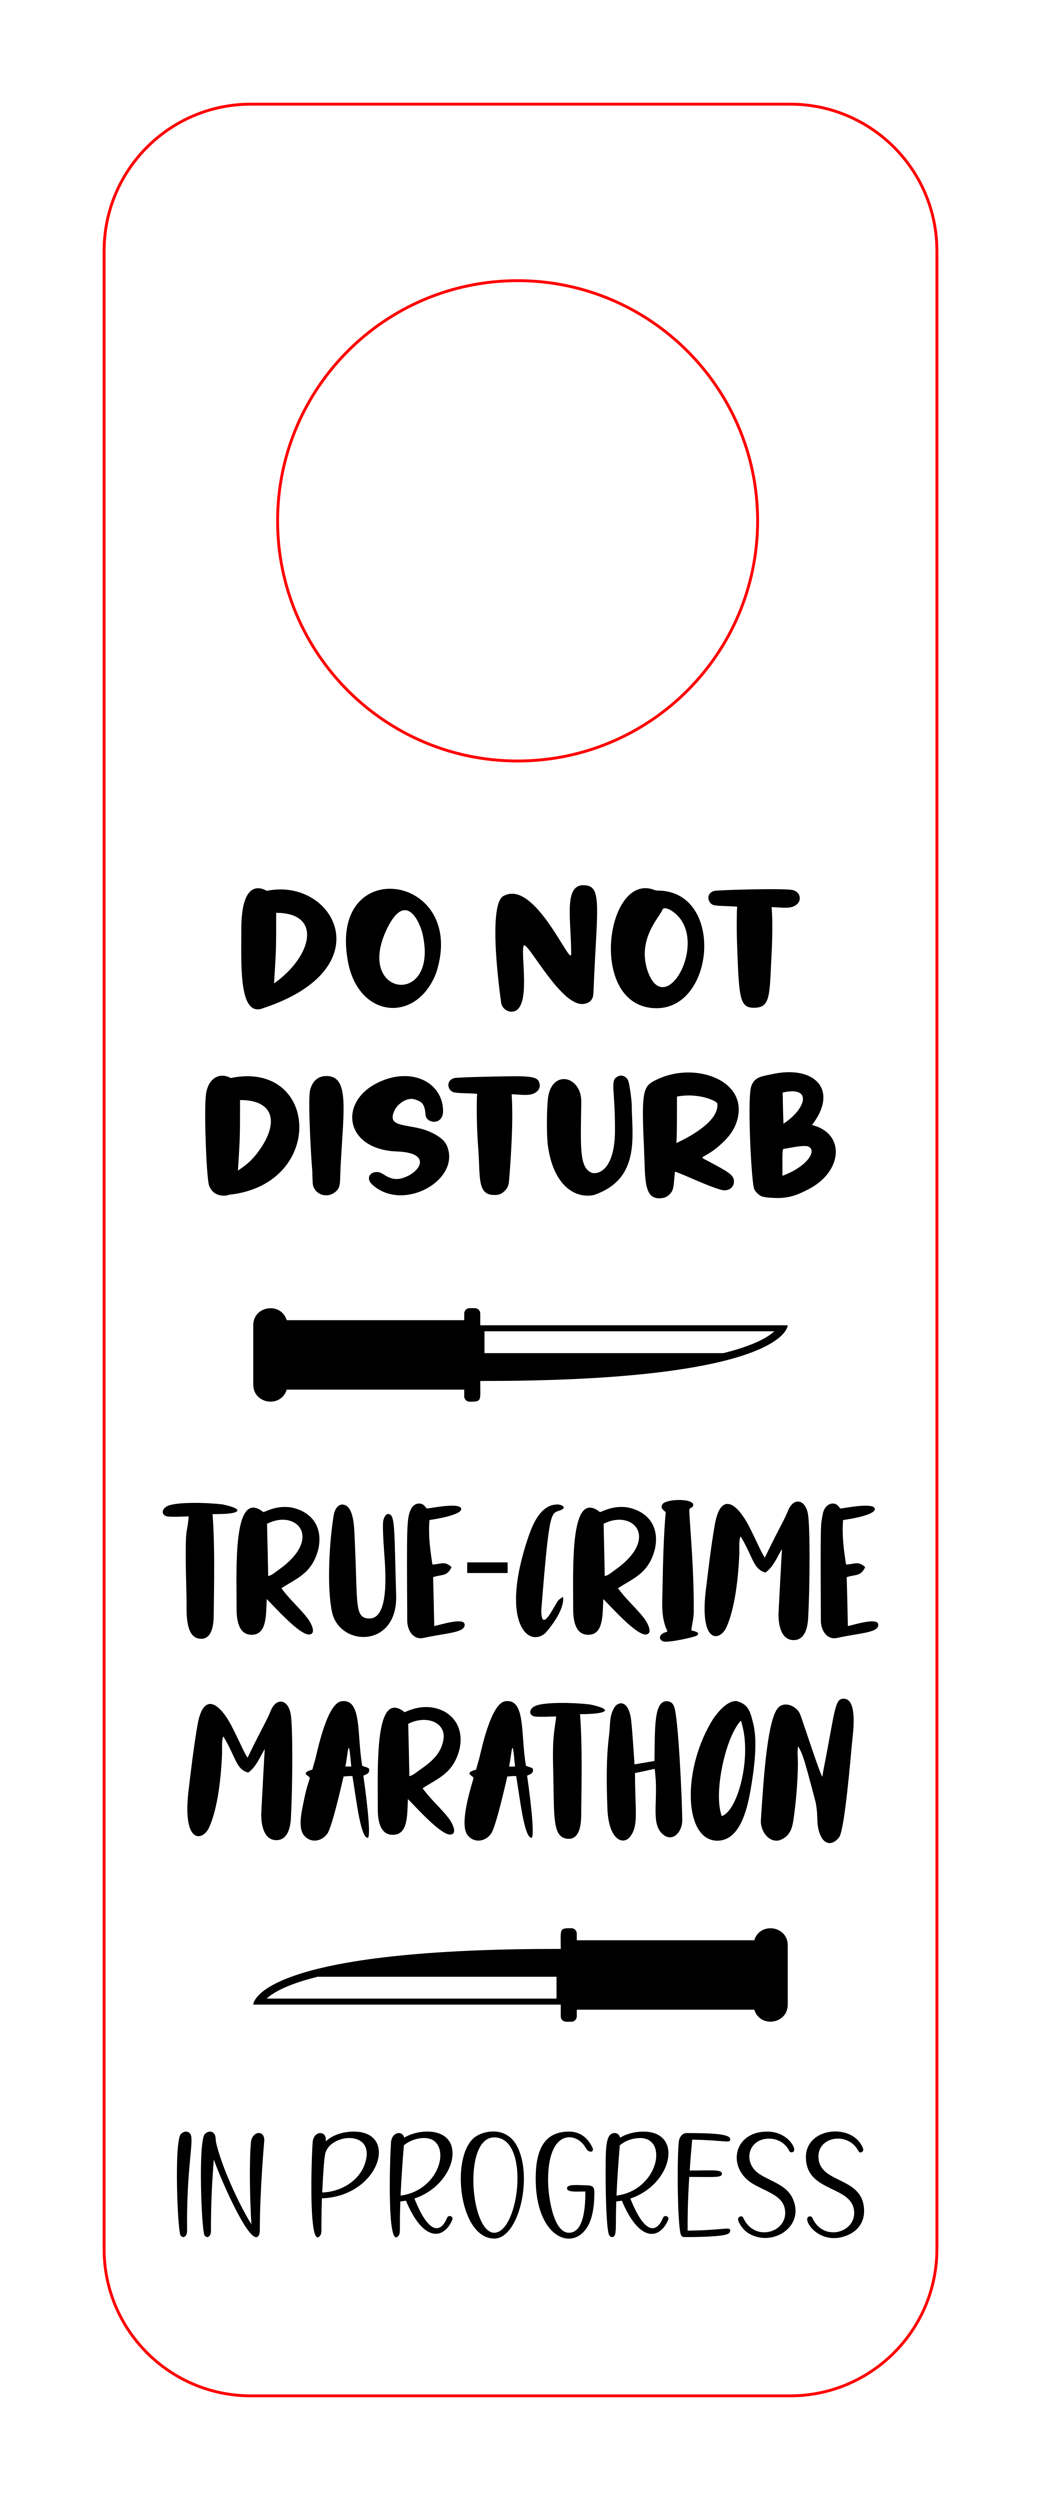 <?xml version="1.0" encoding="utf-8"?>
<!-- Generator: Adobe Illustrator 21.1.0, SVG Export Plug-In . SVG Version: 6.00 Build 0)  -->
<svg version="1.1" id="Слой_1" xmlns="http://www.w3.org/2000/svg" xmlns:xlink="http://www.w3.org/1999/xlink" x="0px" y="0px"
	 width="360px" height="864px" viewBox="0 0 360 864" enable-background="new 0 0 360 864" xml:space="preserve">
<path fill="none" stroke="#FF0000" stroke-miterlimit="10" d="M36,86.723V777.28c0,28.013,22.709,50.722,50.722,50.722h186.556
	c28.013,0,50.722-22.709,50.722-50.722V86.723c0-28.013-22.709-50.722-50.722-50.722H86.722C58.709,36.001,36,58.71,36,86.723z
	 M179,263.001c-45.84,0-83-37.16-83-83s37.16-83,83-83s83,37.16,83,83S224.84,263.001,179,263.001z"/>
<path d="M83.45,321.192c0-14.327,4.694-15.606,8.812-13.321c23.212-4.761,40.388,26.782-1.121,40.506
	C82.522,351.975,83.45,333.577,83.45,321.192z M95.501,315.47c0,12.407,0.045,11.795-0.727,24.401
	C107.953,330.55,111.654,315.47,95.501,315.47z M120.141,331.243c-5.942-36.273,41.663-29.086,30.734,4.904
	C144.024,354.177,123.24,351.962,120.141,331.243z M146.121,322.736c-0.779-3.522-5.678-15.532-12.354-1.635
	C122.517,344.542,151.917,348.31,146.121,322.736z M173.336,346.667c-0.154-1-5.135-35.053,1.09-37.161
	c10.797-5.366,23.104,25.244,23.104,20.132c0-11.97-2.872-24.629,5.026-23.674c5.852,0.54,3.757,9.048,2.665,37.237
	c-0.083,2.031-0.965,3.37-3.331,3.754c-7.609,1.132-18.607-20.283-20.651-20.283c-1.648,1.648,3.096,22.978-4.391,22.978
	C175.193,349.649,173.583,348.276,173.336,346.667z M226.243,307.539c0.387,0.177,0.651,0.242,1.151,0.242
	c23.085,0,20.039,40.658-0.333,40.658C202.974,348.438,209.473,301.146,226.243,307.539z M232.178,314.713
	c-1.001-0.594-2.692-1.416-3.119-0.242c-1.071,2.62-8.479,9.839-5.299,20.465C229.797,354.103,246.467,323.728,232.178,314.713z
	 M254.865,325.597c-0.133-3.606-0.109-11.064,0.061-12.064l0.03-0.061l-0.03-0.03c0-0.117-0.29-0.128-0.409-0.136
	c-3.798-0.245-6.961-0.14-8.024-0.621c-1.757-0.789-2.454-3.906,0.469-4.783c1.41-0.334,23.706-0.965,27.01-0.333
	c1.433,0.323,2.281,1.08,2.543,2.271c0.292,1.456-0.427,2.535-1.726,3.239c-1.657,0.888-3.708,0.652-7.025,0.454
	c-0.09-0.005-0.843-0.063-0.908,0c0,1.121,0.447,3.754,0.091,13.805c-0.909,16.305-0.118,20.949-6.208,20.949
	C255.644,348.287,255.569,344.728,254.865,325.597z M72.324,409.773c-0.885-2.006-1.82-25.288-1.12-31.349
	c0.654-5.693,4.642-8.038,8.569-5.858c30.327-6.221,32.918,36.272,0.091,40.264c-1.493,0.137-0.922,0.394-2.453,0.394
	C74.86,413.224,73.101,411.877,72.324,409.773z M90.205,396.771c6.103-9.084,4.425-16.605-7.191-16.605
	c0,13.308-0.036,13.125-0.727,24.401C84.544,402.969,87.102,401.391,90.205,396.771z M108.212,409.561
	c-0.141-0.699-0.212-4.416-0.212-5.025c-0.138-0.068-1.701-24.817-0.727-27.973c0.908-3.128,2.786-4.692,5.632-4.692
	c7.818,0,5.996,11.259,4.966,29.623c-0.412,7.286,0.093,8.489-1.605,10.187C113.618,414.221,109.221,413.289,108.212,409.561z
	 M128.846,409.5c-2.683-2.369-0.693-4.855,2.12-4.39c1.708,0.245,3.962,3.371,8.236,2.028c5.953-1.736,10.491-8.608-1.544-9.173
	c-18.282-0.461-20.723-16.719-7.479-23.553c11.764-6.065,23.043-0.533,23.043,9.627c-0.05,4.928-5.676,4.312-6.041,1.393
	c-0.125-1-0.125-3.909-2.15-4.859c-1.141-0.534-2.054-0.802-2.74-0.802c-2.555,0-4.963,2.204-5.769,3.815
	c-2.923,5.844,3.24,4.824,9.796,6.706c2.288,0.657,6.886,2.68,8.13,5.434C159.807,407.602,139.579,419.15,128.846,409.5z
	 M165.468,398.087c-0.782-9.808-0.653-18.685-0.454-19.86l0.03-0.061l-0.03-0.03c0-0.177-1.936-0.233-2.12-0.242
	c-1.906-0.088-5.313-0.062-6.313-0.515c-1.835-0.825-2.396-3.924,0.469-4.783c0.767-0.182,4.956-0.353,12.566-0.515
	c13.742-0.273,16.369-0.346,16.987,2.452c0.292,1.456-0.427,2.535-1.726,3.239c-2.117,1.135-5.42,0.424-7.721,0.424
	c-0.121,0-0.192,0.011-0.212,0.03c0,1.287,0.855,7.681-0.848,29.245c-0.138,1.75-0.291,2.879-1.575,4.132
	c-1.518,1.483-2.694,1.377-3.694,1.377C165.11,412.982,166.048,406.786,165.468,398.087z M189.413,395.484
	c-0.398-3.671-0.383-12.176,0.121-16.167c1.381-9.866,11.639-7.508,11.491,1.635c-0.265,15.661-0.619,22.155,3.225,24.189
	c2.032,1.097,8.683-0.114,8.418-15.5c0-12.322-1.49-15.766,0.363-17.226c1.168-0.925,2.297-0.911,3.392-0.061
	c1,0.8,1.108,1.876,1.635,5.358c0.551,4.253,0.37,3.81,0.455,6.297c0.304,9.438,1.872,21.867-10.023,27.7
	c-2.804,1.352-3.495,1.404-4.557,1.483C198.09,413.636,191.135,409.068,189.413,395.484z M222.725,397.149
	c-1.005-21.447-0.364-21.865,5.117-24.371c13.002-5.85,31.247,0.765,27.01,14.623c-0.953,3.118-2.745,5.445-5.057,7.614
	c-6.536,6.129-8.982,4.097-4.83,6.312c6.947,3.705,8.857,4.741,8.857,6.993c0,1.899-1.51,3.058-3.271,3.058
	c-2.336,0-11.778-4.368-15.186-5.737c-1.181-0.474-1.822-0.711-1.922-0.711c-0.021,0.021-0.045,0.162-0.076,0.424
	c-0.423,3.668-0.219,5.804-1.59,7.175c-0.852,0.948-1.639,1.332-2.513,1.483C222.466,415.197,223.194,407.739,222.725,397.149z
	 M248.084,381.452c-0.097-1.049-6.807-3.901-13.974-2.467c0,13.769-0.06,13.424-0.212,16.045
	C239.225,392.588,248.598,387.31,248.084,381.452z M263.218,413.375c-0.953-0.455-1.955-1.509-2.392-2.422
	c-0.989-2.142-2.329-29.713-1.181-34.997c0.984-3.803,3.671-3.94,7.328-4.723c14.84-3.258,23.185,5.494,13.838,17.559
	c11.731,2.931,10.568,16.219-1.241,22.221c-3.596,1.886-6.525,3.027-10.659,3.027C267.911,414.042,264.228,413.921,263.218,413.375z
	 M279.267,396.15c-1.775-0.355-5.371,0.414-7.358,0.772c-1.491,0.268-1.332-1.196-1.332,9.43
	C279.273,403.189,282.913,397.339,279.267,396.15z M270.667,377.592c0,0.899,0.074,4.983,0.272,10.748
	c0.02,0,0.141-0.076,0.363-0.227C278.893,382.941,280.879,375.235,270.667,377.592z M62.438,772.544
	c-1.045-1.488-2.281-32.71,0.139-35.055c0.981-0.951,2.22-1.152,3.143-0.152c1.584,1.824-1.039,10.101-1.039,30.71
	c0,2.24,0.197,3.707-0.405,4.536C63.75,773.304,63.016,773.367,62.438,772.544z M73.939,746.307
	c-0.685,9.018-0.988,15.276-0.988,24.654c0,2.044-1.353,2.814-2.217,1.583c-1.051-1.497-2.273-32.694,0.126-35.055
	c0.939-0.925,2.236-1.158,3.104-0.19c0.815,0.908,0.483,1.987,0.811,3.357c1.831,7.959,7.766,21.026,12.165,28.075
	c-0.424-6.53-0.849-20.117-0.178-28.252c0.357-3.978,4.638-4.52,4.638-0.786c0,0-1.546,17.186-1.546,31.001
	c0,0.769-0.114,1.373-0.342,1.812C86.911,777.519,76.222,752.942,73.939,746.307z M108.112,740.479
	c0.246-4.131,4.562-4.217,4.562-1.14v0.709c2.496-2.393,6.347-3.37,9.656-3.37c15.828,0,8.801,22.408-10.999,23.058
	c-0.118,3.041-0.177,6.791-0.177,11.25c0,0.693-0.136,1.225-0.406,1.597C106.695,778.149,107.656,747.091,108.112,740.479z
	 M111.432,757.734c7.379-0.317,12.678-4.627,14.471-9.185c5.011-12.76-11.898-11.499-13.458-4.118
	C112.107,746.087,111.769,750.521,111.432,757.734z M135.21,740.479c0.285-3.822,4.027-4.241,4.562-1.672
	c5.01-3.212,16.727-3.826,16.727,5.448c0,5.676-4.999,12.849-13.178,15.558c5.257,13.225,9.313,11.53,11.278,6.689
	c0.538-1.275,2.322-0.498,1.799,0.684c-2.843,6.712-9.92,7.996-16.017-6.639c-0.625,0.118-1.267,0.211-1.926,0.279
	c-0.382,10.054,0.144,10.757-0.583,11.757C133.828,778.138,134.774,747.179,135.21,740.479z M138.531,758.798
	c12.027-1.518,16.855-14.556,11.708-18.801c-2.533-2.094-7.828-0.969-10.568,1.444C139.13,747.962,138.75,753.748,138.531,758.798z
	 M170.924,773.646c-12.242,0-15.292-28.653-6.666-35.081c2.882-2.146,10.639-3.972,14.471,3.002
	C184.436,752.087,179.494,773.646,170.924,773.646z M170.924,771.645c8.557,0,12.67-32.965,0-32.965
	C159.981,738.68,162.689,771.645,170.924,771.645z M185.25,752.945c0-9.111,2.403-16.267,11.506-16.267
	c3.582,0,6.276,1.808,8.084,5.422c0.869,1.849-1.228,2.063-2.18,0.38c-3.191-5.911-13.127-6.92-13.127,10.92
	c0,5.691,1.809,18.244,7.223,18.244c5.22,0,5.677-9.056,5.677-14.266c-3.006,0-6.336,0.365-6.336-1.089
	c0-1.56,3.572-1.091,6.868-1.039c2.019,0.035,2.585,0.619,2.585,2.433c0,5.304-0.811,9.291-2.433,11.959
	C197.855,778.302,185.25,773.163,185.25,752.945z M211.625,773.14c-0.321,0-0.625-0.198-0.913-0.595
	c-1.101-1.522-1.267-17-1.267-18.864c0-10.937-0.255-16.495,3.143-16.495c0.859,0,1.626,0.546,1.85,1.622
	c2.3-1.475,5.382-2.128,8.034-2.128c14.067,0,9.963,18.349-4.485,23.134c5.257,13.225,9.313,11.53,11.278,6.689
	c0.538-1.275,2.322-0.498,1.799,0.684c-2.893,6.831-9.946,7.933-16.017-6.639c-0.625,0.118-1.267,0.211-1.926,0.279
	C212.774,769.929,213.488,773.14,211.625,773.14z M213.197,758.798c14.412-1.819,18.095-19.89,8.186-19.89
	c-2.381,0-5.058,0.784-7.046,2.534C213.796,747.962,213.416,753.748,213.197,758.798z M236.48,773.14
	c-0.321,0-0.625-0.198-0.913-0.595c-1.186-1.64-1.527-23.988-0.861-32.065c0.201-2.25,1.532-3.294,2.737-3.294
	c11.769,0,15.08,0.655,15.08,2.205c0,1.435-1.774,0.268-13.153,0.076c-0.355,3.835-0.643,7.391-0.862,10.667
	c7.638,0,11.151-0.461,11.151,1.115c0,1.44-2.634,1.09-11.303,1.09c-0.61,9.854-0.558,14.777-0.558,18.573
	c13.002-0.147,14.725-1.541,14.725,0.025c0,0.321-0.169,0.625-0.507,0.912C250.967,772.709,245.789,773.14,236.48,773.14z
	 M259.058,771.961c-2.26-1.305-3.814-3.979-3.814-4.979c0-0.934,1.366-1.471,1.799-0.506c3.682,8.232,14.497,5.372,14.497-1.672
	c-0.065-5.719-5.366-6.8-10.847-9.882c-9.466-5.325-7.332-18.244,4.612-18.244c6.268,0,9.377,4.61,9.377,6.284
	c0,0.844-1.303,1.344-1.799,0.304c-1.257-2.617-4.063-4.155-6.894-4.155c-7.437,0-9.343,8.54-3.13,12.39
	c4.289,2.659,9.267,3.728,11.354,8.501C278.39,769.553,267.164,776.647,259.058,771.961z M280.17,765.969
	c0.338,0,0.583,0.169,0.735,0.507c3.683,8.233,14.497,5.37,14.497-1.672c-0.111-9.8-16.702-6.697-16.702-19.308
	c0-10.533,16.524-11.919,19.793-2.889c0.118,0.356,0.06,0.753-0.266,1.001c-1.62,1.231-1.049-1.443-4.296-3.37
	c-4.537-2.691-10.897-0.445-10.897,5.004c0,9.836,15.789,6.541,15.789,18.927c0,3.951-2.222,6.736-5.398,8.172
	C283.091,777.015,276.489,765.969,280.17,765.969z M73.906,558.624c-0.057,3.223-0.735,8.596-5.317,7.634
	c-4.695-0.961-4.016-9.896-4.073-13.572c-0.765-27.881,0.143-20.929,0.735-28.614c-1.414,0-6.901,0.339-7.862-0.113
	c-1.923-0.792-1.188-2.828,0.848-3.619c3.176-1.225,12.777-1.151,18.836-0.396c8.654,1.88,4.612,3.28-0.679,3.28
	c-0.905,0.057-1.81,0.057-2.885,0.057C74.358,534.817,74.019,546.975,73.906,558.624z M100.663,520.962
	c7.353,1.47,11.03,6.956,9.446,14.307c-2.134,8.606-7.63,10.195-12.784,13.628c2.828,3.902,6.279,6.786,9.107,10.462
	c0.848,1.131,3.394,5.429,0.339,5.542c-3.563-0.226-11.709-9.5-14.537-12.271c-0.254,5.829,0.089,12.76-5.713,12.328
	c-3.906-0.335-4.695-4.887-4.695-8.765c0-13.806-1.405-42.132,9.276-33.59C92.676,521.998,96.054,520.261,100.663,520.962z
	 M92.348,526.617c0.057,1.64,0.396,18.039,0.396,18.096c1.47-0.396,2.262-1.244,3.563-2.149
	C111.89,531.635,102.575,521.408,92.348,526.617z M114.818,557.154c-1.867-8.822-0.905-24.712,0.622-33.703
	c0.339-1.866,1.697-4.298,4.016-3.224c3.224,1.47,3.055,9.218,3.224,12.215c1.07,22.108-0.226,26.824,5.091,26.917
	c6.034,0,5.677-12.537,5.374-18.605c-0.169-2.94-1.075-13.289-0.565-15.438c0.283-0.961,0.961-2.601,2.263-1.922
	c1.783,0.92,1.526,6.255,2.149,27.822C137.651,569.655,117.525,569.276,114.818,557.154z M160.689,561.452
	c0.141,2.887-6.306,2.86-14.311,4.637c-3.71,0.718-5.543-2.984-5.543-5.938c-0.181-33.839-0.24-35.541,1.414-38.849
	c1.244-2.092,3.677-2.206,4.808-0.565c0.169,0.226,0.396,0.452,0.565,0.622c1.584-0.17,11.822-2.262,11.878,0.169
	c0.067,2.082-9.506,3.617-10.974,3.789c-0.452,5.203,0.227,10.292,1.019,15.381c3.111-0.113,4.129-1.357,6.618,0.905
	c-1.583,3.28-3.167,2.432-6.392,3.45c0.17,5.542,0.283,11.14,0.396,16.908C151.865,561.678,160.576,558.793,160.689,561.452z
	 M175.542,539.963v3.676H161.57v-3.676H175.542z M192.51,519.944c1.753-0.057,3.677,1.075,1.357,1.979
	c-3.335,1.282-3.842-1.246-6.675,34.551c0,8.708,4.695-2.092,5.883-3.393c0.509-0.509,1.018-0.848,1.641-1.188
	c0.565,3.958-3.563,9.613-6.109,12.498c-6.107,5.316-15.834-4.083-5.883-33.251C184.251,526.73,186.91,520.171,192.51,519.944z
	 M217.056,520.962c7.353,1.47,11.03,6.956,9.446,14.307c-2.134,8.606-7.63,10.195-12.784,13.628
	c2.828,3.902,6.279,6.786,9.107,10.462c0.848,1.131,3.394,5.429,0.339,5.542c-3.563-0.226-11.709-9.5-14.537-12.271
	c-0.254,5.829,0.089,12.76-5.713,12.328c-3.906-0.335-4.695-4.887-4.695-8.765c0-15.044-1.143-41.923,9.276-33.59
	C209.069,521.998,212.447,520.261,217.056,520.962z M208.742,526.617c0.056,1.64,0.396,18.039,0.396,18.096
	c1.471-0.396,2.262-1.244,3.563-2.149C228.284,531.635,218.968,521.408,208.742,526.617z M230.233,522.659
	c-0.113-0.396-2.375-1.3-1.018-2.94c1.362-1.634,9.81-1.958,10.521,0.169c0,1.751-1.483,0.55-1.357,2.488
	c0.289,6.579,1.661,20.039,1.527,34.947c-0.057,2.206-0.566,3.958-0.849,6.107c0.792,0.339,3.224,0.565,2.036,1.753
	c-0.565,0.565-10.464,2.771-11.878,2.036c-1.64-0.849-1.131-2.375,0.622-2.998c1.471-0.509,0.905-0.226,0.227-2.262
	c-1.414-4.185-1.018-8.256-0.962-12.61C229.413,529.281,230.233,522.659,230.233,522.659z M264.719,543.469
	c-4.273-1.13-4.17-5.171-8.598-12.497c-0.679,1.131-0.396,4.637-0.452,6.22c-0.339,7.521-1.358,18.209-4.412,25.108
	c-2.067,4.779-9.125,6.322-7.297-11.649c0.961-7.917,1.867-15.833,3.224-23.694c2.093-11.819,7.806-7.182,11.709,0.283
	c2.999,5.791,4.264,9.176,5.6,11.083c6.068-12.483,6.255-11.946,8.089-16.399c1.923-4.468,5.826-3.789,6.788,1.131
	c0.827,3.882,0.703,25.349,0.113,36.078c-0.17,3.11-1.018,7.691-5.034,7.691c-4.695,0-5.374-6.221-5.204-9.67
	c0.039-0.773,1.102-21.059,1.188-21.828C268.678,538.21,267.547,541.433,264.719,543.469z M303.728,561.452
	c0.141,2.887-6.306,2.86-14.311,4.637c-3.71,0.718-5.543-2.984-5.543-5.938c-0.193-35.957-0.033-32.902,0.622-36.7
	c0.607-3.94,4.118-4.863,5.6-2.714c0.169,0.226,0.396,0.452,0.565,0.622c1.584-0.17,11.822-2.262,11.878,0.169
	c0.068,2.113-9.17,3.577-10.974,3.789c-0.452,5.203,0.227,10.292,1.019,15.381c3.111-0.113,4.129-1.357,6.618,0.905
	c-1.583,3.28-3.167,2.432-6.392,3.45c0.17,5.542,0.283,11.14,0.396,16.908C294.903,561.678,303.614,558.793,303.728,561.452z
	 M85.842,612.605c-4.273-1.13-4.17-5.171-8.598-12.497c-0.679,1.131-0.396,4.637-0.452,6.22c-0.339,7.521-1.358,18.209-4.412,25.108
	c-2.067,4.779-9.125,6.322-7.297-11.649c0.961-7.917,1.867-15.833,3.224-23.694c2.093-11.819,7.806-7.182,11.709,0.283
	c2.999,5.791,4.264,9.176,5.6,11.083c6.068-12.483,6.255-11.946,8.089-16.399c1.923-4.467,5.826-3.789,6.788,1.131
	c0.839,3.939,0.693,25.524,0.113,36.078c-0.17,3.11-1.018,7.691-5.034,7.691c-4.695,0-5.374-6.221-5.204-9.67
	c0.039-0.773,1.102-21.059,1.188-21.828C89.801,607.346,88.67,610.569,85.842,612.605z M118.08,587.95
	c7.223-1.054,5.283,11.679,7.184,22.28c0.792,0.453,2.432,0.565,2.432,1.357c0,1.3-0.565,1.414-2.036,2.092
	c0.258,1.74,3.108,21.815,1.414,21.488c-2.46-0.572-3.781-12.85-5.204-21.375c-0.961,0-1.867,0.057-3.054,0.17
	c-0.663,2.814-3.955,17.361-5.6,19.735c-2.093,2.941-6.052,3.336-8.202,0.453c-2.036-2.658-0.622-8.369,0-11.536
	c1.977-9.891,3.002-7.443,1.018-9.217c-1.301-1.075,1.923-1.753,1.98-1.81c0-0.057,0.905-3.28,1.018-3.563
	C110.048,603.783,113.272,588.685,118.08,587.95z M121.474,610.513c-0.993-11.518-1.023-5.057-2.036,0
	C120.173,610.513,120.795,610.513,121.474,610.513z M142.078,590.89c9.318-3.326,19.229,2.503,16.856,13.515
	c-2.134,8.606-7.63,10.195-12.784,13.628c2.828,3.902,6.279,6.786,9.107,10.462c0.848,1.131,3.394,5.429,0.339,5.542
	c-3.563-0.226-11.709-9.5-14.537-12.271c-0.254,5.829,0.089,12.76-5.713,12.328c-3.906-0.335-4.695-4.887-4.695-8.765
	c0-15.409-1.078-41.87,9.276-33.59C140.664,591.456,141.342,591.116,142.078,590.89z M153.165,602.087
	c1.803-6.697-5.524-9.628-11.992-6.333c0.057,1.64,0.396,18.039,0.396,18.096c1.47-0.396,2.262-1.244,3.563-2.149
	C148.113,609.61,152.109,606.829,153.165,602.087z M174.708,587.95c7.223-1.054,5.283,11.679,7.184,22.28
	c0.792,0.453,2.432,0.565,2.432,1.357c0,1.3-0.565,1.414-2.036,2.092c0.258,1.74,3.108,21.815,1.414,21.488
	c-2.46-0.572-3.781-12.85-5.204-21.375c-0.961,0-1.866,0.057-3.054,0.17c-0.662,2.81-3.955,17.361-5.6,19.735
	c-2.093,2.941-6.052,3.336-8.202,0.453c-2.639-3.445,0.641-14.604,1.923-18.944c0.339-1.188,0.169-0.849-0.905-1.81
	c-1.301-1.075,1.923-1.753,1.98-1.81c0-0.057,0.905-3.28,1.018-3.563C166.676,603.783,169.9,588.685,174.708,587.95z
	 M178.102,610.513c-0.993-11.518-1.023-5.057-2.036,0C176.801,610.513,177.423,610.513,178.102,610.513z M200.986,627.76
	c-0.057,3.223-0.735,8.595-5.317,7.634c-4.868-0.997-3.936-8.771-4.412-25.899c-0.241-10.475,0.818-12.952,1.075-16.286
	c-1.414,0-6.901,0.339-7.862-0.113c-1.923-0.792-1.188-2.828,0.848-3.619c3.176-1.225,12.777-1.151,18.836-0.396
	c8.673,1.884,5.349,3.336-3.563,3.336C201.439,603.953,201.099,616.111,200.986,627.76z M218.071,634.546
	c-2.388,3.426-7.721,1.584-8.032-9.896c-0.283-8.426-0.452-16.852,0.623-25.221c0.425-3.723,0.04-6.438,1.81-9.331
	c1.238-2.063,4.954-2.925,5.826,4.637c0.504,4.968,1.045,14.042,1.131,15.042c2.319-0.396,4.582-0.792,6.901-1.188
	c0.195-11.502-0.268-21.077,4.525-20.641c1.188,0.113,1.923,0.848,2.262,1.866c1.446,3.608,2.712,30.857,2.829,39.245
	c0,3.888-2.963,7.364-6.166,5.315c-5.274-3.651-1.794-11.893-3.394-23.072c-2.263,0.509-4.525,1.018-6.788,1.47
	C219.598,625.822,220.887,630.648,218.071,634.546z M254.744,587.893c4.186,1.131,4.695,3.732,5.713,7.634
	c1.697,6.729,0.226,16.625-0.961,23.468c-1.131,6.164-3.62,17.644-11.935,17.134c-11.203-0.781-11.637-25.132-0.905-42.129
	C248.296,591.625,251.576,587.667,254.744,587.893z M255.423,595.584c-4.865,6.616-8.258,23.185-6.166,30.932
	c0.339,1.244,0.226,1.301,1.188,0.735c5.382-3.509,9.261-20.774,6.109-31.441C256.215,594.566,256.498,594.283,255.423,595.584z
	 M284.873,611.135c4.054-20.442,3.707-24.534,7.296-24.033c4.582,0.679,2.715,12.554,2.433,15.721
	c-0.453,4.807-2.489,29.179-4.355,32.063c-2.206,2.884-5.034,2.884-6.562-0.678c-1.604-3.814-0.56-6.031-1.641-11.423
	c-4.195-15.944-4.46-16.542-6.052-19.284c-0.339,1.866-0.057,4.128-0.057,6.107c-0.057,6.051-0.679,13.572-1.583,19.566
	c-0.509,3.393-1.641,5.881-5.091,6.899c-3.928,0.645-6.537-3.992-6.109-7.408c0.983-15.241,2.331-35.504,6.278-38.792
	c2.432-1.979,6.335,0.056,7.297,2.658c0.961,2.425,6.503,19.656,7.636,21.545C284.59,612.888,284.704,612.04,284.873,611.135z
	 M193.917,692.79c0,2.288,0,1.796,0,4.069c0,1.024,0.83,1.853,1.853,1.853h1.835c1.024,0,1.853-0.83,1.853-1.853v-2.313h61.389
	c1.985,6.419,11.57,5.025,11.57-1.75v-20.5c0-6.773-9.584-8.171-11.57-1.75h-61.389v-2.313c0-1.024-0.83-1.853-1.853-1.853
	c-4.323,0-3.688,0.165-3.688,7.167C87.583,673.407,87.583,692.79,87.583,692.79H193.917z M109.834,683.168h82.624v7.545H92.208
	C95.736,687.432,102.874,684.885,109.834,683.168z M166.083,458.019c0-2.288,0-1.796,0-4.069c0-1.024-0.83-1.853-1.853-1.853h-1.835
	c-1.024,0-1.853,0.83-1.853,1.853v2.313H99.153c-1.985-6.419-11.57-5.025-11.57,1.75v20.5c0,6.773,9.584,8.171,11.57,1.75h61.389
	v2.313c0,1.024,0.83,1.853,1.853,1.853c4.323,0,3.688-0.165,3.688-7.167c106.333,0.141,106.333-19.243,106.333-19.243
	L166.083,458.019L166.083,458.019z M250.166,467.641h-82.624v-7.545h100.25C264.264,463.377,257.126,465.924,250.166,467.641z"/>
</svg>
